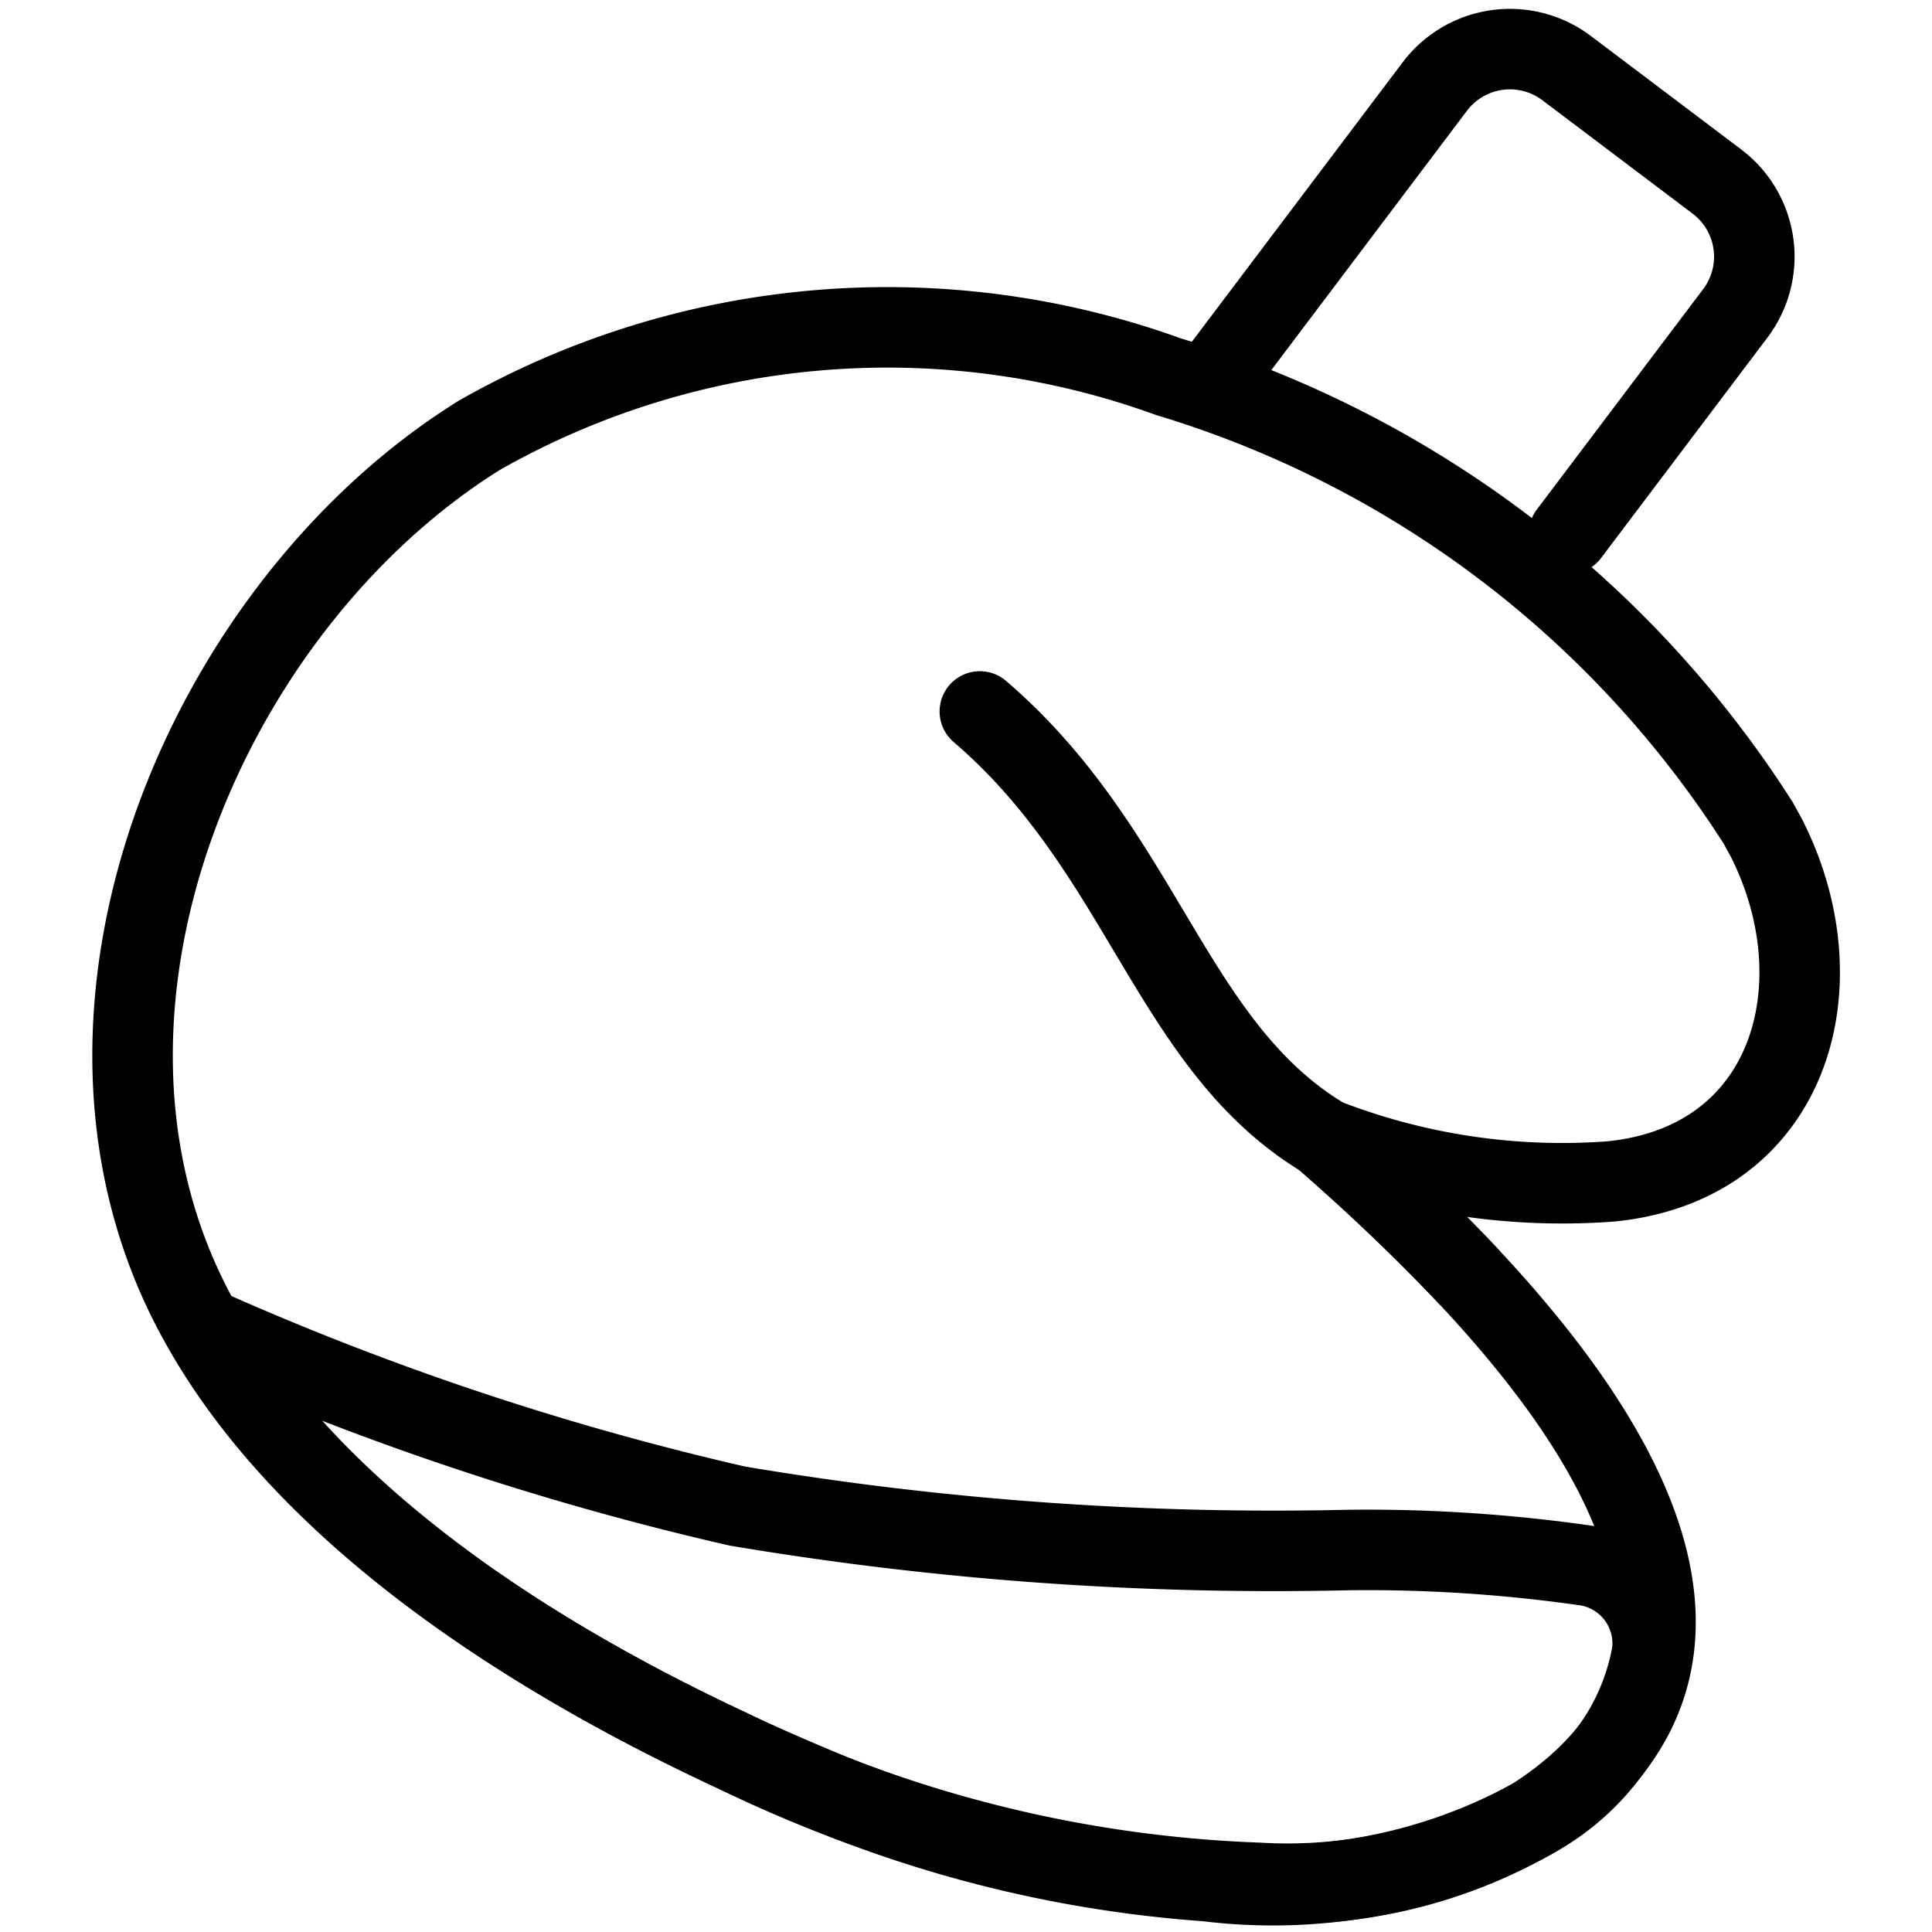 <svg xmlns="http://www.w3.org/2000/svg" viewBox="0 0 24 24" stroke="black"><defs><style>.a{fill:none;stroke:#000;stroke-linecap:round;stroke-linejoin:round}</style></defs><path class="a" d="M16.448 14.141c2.11 1.847 6.4 5.993 2.605 8.442a6.149 6.149 0 0 1-3.429.806 16.137 16.137 0 0 1-6.555-1.656c-2.505-1.17-5.416-2.992-6.707-5.535C.46 12.451 2.589 7.508 5.95 5.41a10.251 10.251 0 0 1 8.569-.729 13.214 13.214 0 0 1 7.324 5.545l.1.183c.921 1.815.313 4.041-1.93 4.267a8.125 8.125 0 0 1-3.565-.535Z"/><path class="a" d="M18.226 15.838a26.261 26.261 0 0 0-1.778-1.7c-1.907-1.143-2.239-3.554-4.276-5.3m3.034-4.293 2.617-3.469a1.169 1.169 0 0 1 1.638-.23l1.867 1.409a1.169 1.169 0 0 1 .229 1.637L19.49 6.631M9.16 18.709A35.925 35.925 0 0 1 2.544 16.5c1.551 2.715 4.92 4.582 7.5 5.668a15.316 15.316 0 0 0 4.944 1.2 6.71 6.71 0 0 0 4.06-.781 2.93 2.93 0 0 0 1.474-2.047.98.98 0 0 0-.81-1.091 19.167 19.167 0 0 0-2.975-.194 40.133 40.133 0 0 1-7.577-.546Z"/></svg>